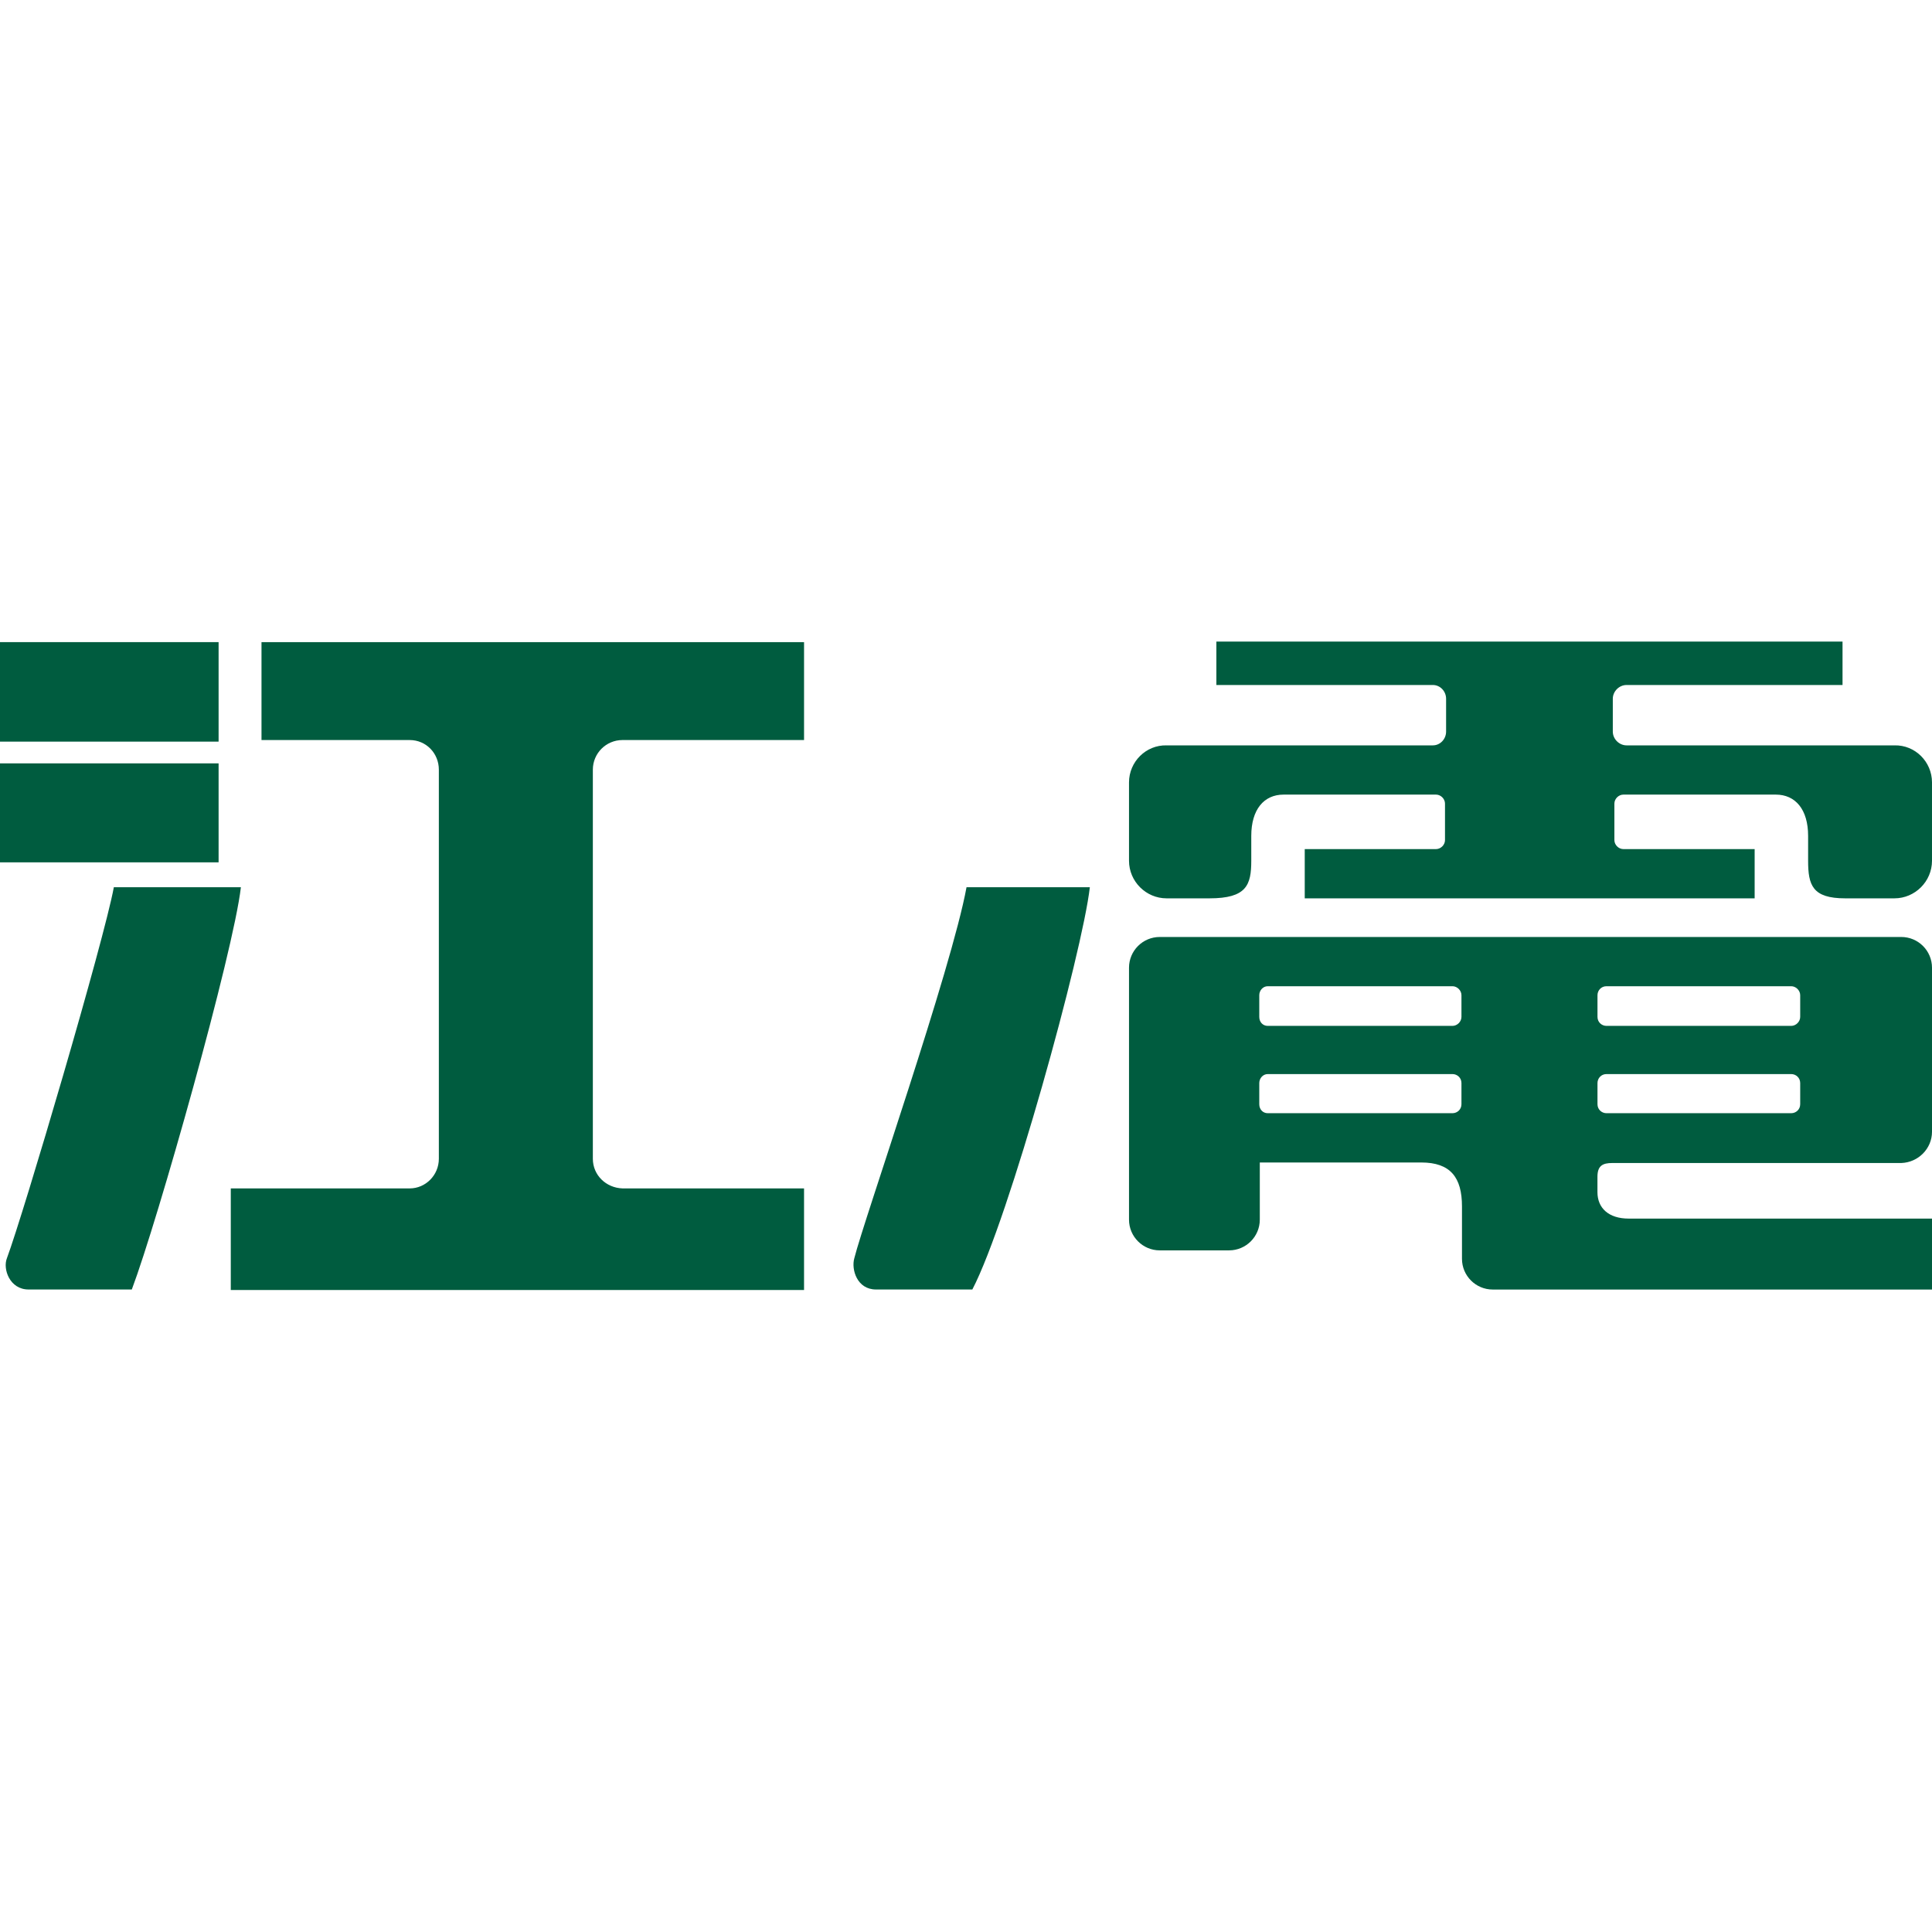<?xml version="1.0" encoding="UTF-8"?> <svg xmlns="http://www.w3.org/2000/svg" xmlns:xlink="http://www.w3.org/1999/xlink" version="1.1" id="Layer_1" x="0px" y="0px" viewBox="0 0 512 512" style="enable-background:new 0 0 512 512;" xml:space="preserve"> <style type="text/css"> .st0{fill:#005C3F;} </style> <g id="XMLID_1_"> <rect id="XMLID_3_" y="170.17" class="st0" width="57.93" height="26.37"></rect> <rect id="XMLID_4_" y="202.3" class="st0" width="57.93" height="26.23"></rect> <path id="XMLID_5_" class="st0" d="M34.93,341.73c0,0-20.76,0-27.35,0c-5.05,0-6.87-5.47-5.75-8.28 c4.49-12.06,25.81-84.44,28.34-98.33h33.67C61.86,252.37,41.8,323.49,34.93,341.73"></path> <path id="XMLID_6_" class="st0" d="M257.68,341.73c0,0-18.94,0-25.53,0c-5.05,0-6.59-5.33-5.75-8.28 c2.52-10.1,25.81-76.73,29.74-98.33h32.68C286.86,252.37,267.36,323.21,257.68,341.73"></path> <path id="XMLID_7_" class="st0" d="M157.11,307.08v-103.1c0-4.35,3.51-7.86,7.86-7.86h48.11v-25.95H69.3v25.95h39.28 c4.35,0,7.72,3.51,7.72,7.86v103.1c0,4.35-3.51,7.86-7.72,7.86H61.16v26.93h151.92v-26.93h-48.11 C160.61,314.79,157.11,311.43,157.11,307.08"></path> <path id="XMLID_8_" class="st0" d="M502.04,197.53h-8.7c-0.14,0-0.14,0-0.14,0h-62.14c-1.96,0-3.65-1.68-3.65-3.65v-8.7 c0-1.96,1.68-3.65,3.65-3.65h4.77h52.46v-11.5H322.35v11.5h52.32h5.05c1.96,0,3.51,1.68,3.51,3.65v8.7c0,1.96-1.54,3.65-3.51,3.65 h-62.14c-0.14,0-0.14,0-0.14,0h-8.28c-5.47-0.14-9.96,4.35-9.96,9.82v20.76c0,5.47,4.49,9.96,9.96,9.96h11.36 c9.82,0,11.08-3.51,11.08-9.96v-6.59c0-7.01,3.37-10.94,8.56-10.94h40.4c1.26,0,2.38,1.12,2.38,2.38v9.68 c0,1.26-1.12,2.38-2.38,2.38h-34.79v13.05h119.23v-13.05h-34.79c-1.26,0-2.38-1.12-2.38-2.38v-9.68c0-1.26,1.12-2.38,2.38-2.38 h40.4c5.19,0,8.56,3.93,8.56,10.94v6.59c0,6.45,1.12,9.96,9.82,9.96h13.05c5.47,0,9.96-4.49,9.96-9.96v-20.76 C512,201.87,507.51,197.39,502.04,197.53"></path> <path id="XMLID_14_" class="st0" d="M512,299.93v-43.48c0-4.49-3.65-8.14-8.14-8.14H307.34c-4.49,0-8.14,3.65-8.14,8.14v41.66v1.82 v23.29c0,4.49,3.65,8.14,8.14,8.14h18.38c4.49,0,8.14-3.65,8.14-8.14v-15.15h42.78c7.72,0,10.8,3.93,10.8,11.64 c0,7.01,0,13.89,0,13.89c0,4.49,3.65,8.14,8.14,8.14h20.06h10.94H512v-18.8h-80.38c-5.33,0-8.28-2.81-8.28-7.01v-4.07 c0-2.95,1.4-3.65,3.93-3.65h76.59C508.35,308.06,512,304.41,512,299.93 M387.3,292.63c0,1.4-1.12,2.38-2.38,2.38h-48.96 c-1.26,0-2.24-0.98-2.24-2.38v-5.61c0-1.26,0.98-2.38,2.24-2.38h48.96c1.26,0,2.38,0.98,2.38,2.38V292.63z M387.3,269.49 c0,1.26-1.12,2.38-2.38,2.38h-48.96c-1.26,0-2.24-0.98-2.24-2.38v-5.75c0-1.26,0.98-2.38,2.24-2.38h48.96 c1.26,0,2.38,1.12,2.38,2.38V269.49z M477.07,292.63c0,1.4-1.12,2.38-2.38,2.38h-48.96c-1.26,0-2.38-0.98-2.38-2.38v-5.61 c0-1.26,0.98-2.38,2.38-2.38h48.96c1.26,0,2.38,0.98,2.38,2.38V292.63z M477.07,269.49c0,1.26-1.12,2.38-2.38,2.38h-48.96 c-1.26,0-2.38-0.98-2.38-2.38v-5.75c0-1.26,0.98-2.38,2.38-2.38h48.96c1.26,0,2.38,1.12,2.38,2.38V269.49z"></path> </g> </svg> 